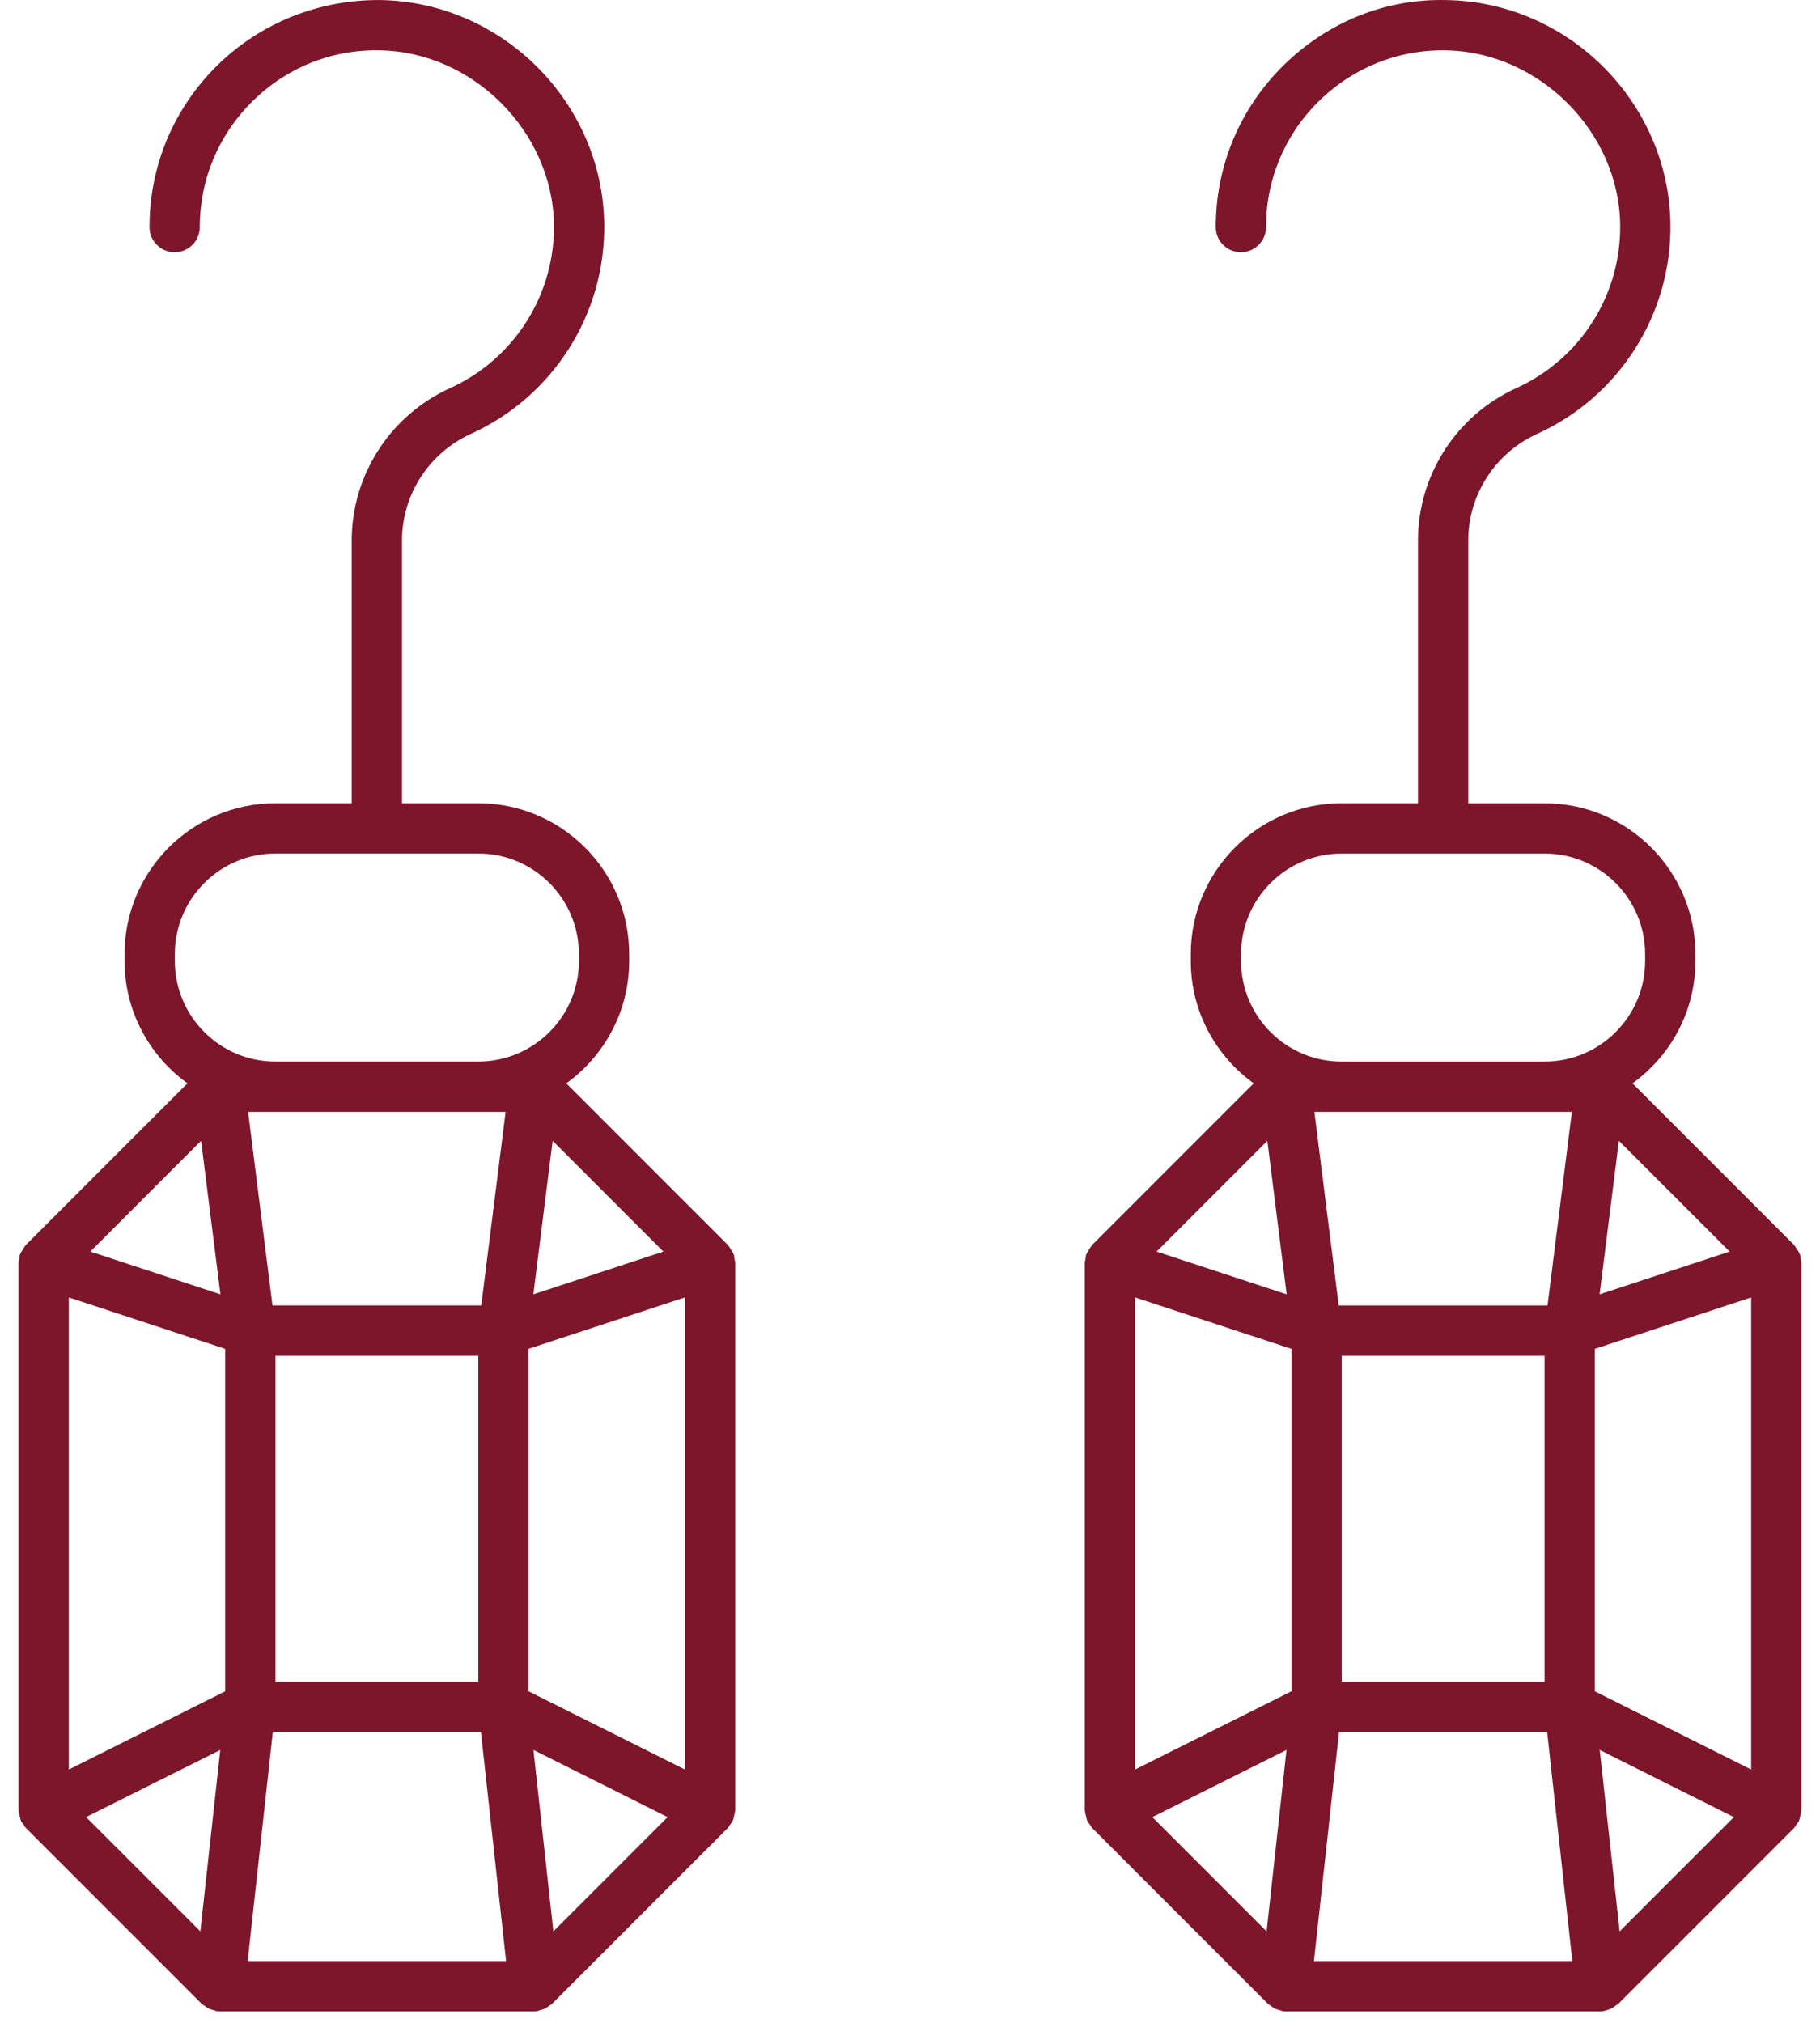 <?xml version="1.0" encoding="UTF-8"?> <svg xmlns="http://www.w3.org/2000/svg" width="63" height="70" viewBox="0 0 63 70" fill="none"><g id="Group 134"><path id="Vector" d="M25.406 43.424C25.402 43.413 25.393 43.405 25.389 43.395C25.369 43.34 25.334 43.293 25.303 43.243C25.273 43.195 25.248 43.145 25.21 43.104C25.203 43.097 25.201 43.087 25.194 43.081L19.602 37.489C20.918 36.54 21.779 34.998 21.779 33.256V33.016C21.779 30.138 19.438 27.796 16.559 27.796H13.915V18.702C13.915 17.119 14.852 15.672 16.3 15.014C19.148 13.722 20.959 10.87 20.915 7.748C20.857 3.543 17.382 0.068 13.17 0.002C11.071 -0.019 9.034 0.774 7.52 2.265C6.008 3.753 5.175 5.74 5.175 7.859C5.175 8.34 5.565 8.729 6.045 8.729C6.526 8.729 6.915 8.34 6.915 7.859C6.915 6.21 7.564 4.663 8.74 3.504C9.92 2.342 11.473 1.708 13.143 1.742C16.368 1.792 19.13 4.554 19.175 7.771C19.209 10.202 17.798 12.424 15.582 13.43C13.513 14.368 12.175 16.438 12.175 18.702V27.796H9.532C6.654 27.796 4.312 30.137 4.312 33.016V33.255C4.312 34.998 5.174 36.539 6.489 37.488L0.897 43.08C0.89 43.087 0.888 43.097 0.881 43.104C0.843 43.145 0.818 43.195 0.788 43.244C0.757 43.294 0.722 43.34 0.702 43.395C0.698 43.405 0.689 43.413 0.685 43.424C0.671 43.468 0.677 43.512 0.669 43.557C0.662 43.603 0.642 43.647 0.642 43.696L0.642 62.642C0.642 62.651 0.647 62.659 0.647 62.668C0.649 62.724 0.667 62.776 0.68 62.832C0.693 62.889 0.701 62.947 0.726 63.001C0.73 63.011 0.729 63.021 0.734 63.031C0.755 63.073 0.79 63.1 0.816 63.136C0.844 63.176 0.862 63.222 0.897 63.258L6.987 69.348C7.015 69.375 7.052 69.388 7.082 69.411C7.129 69.447 7.173 69.482 7.227 69.508C7.28 69.533 7.335 69.546 7.392 69.561C7.432 69.571 7.465 69.593 7.507 69.597C7.539 69.6 7.571 69.602 7.602 69.602H7.602H18.489H18.489C18.52 69.602 18.552 69.6 18.584 69.597C18.625 69.592 18.659 69.57 18.699 69.56C18.756 69.546 18.811 69.533 18.864 69.507C18.917 69.481 18.962 69.447 19.009 69.41C19.039 69.387 19.076 69.374 19.104 69.347L25.194 63.257C25.229 63.222 25.246 63.176 25.274 63.136C25.301 63.1 25.336 63.073 25.357 63.031C25.362 63.021 25.36 63.011 25.365 63.001C25.39 62.947 25.398 62.889 25.411 62.831C25.423 62.776 25.442 62.723 25.444 62.668C25.444 62.659 25.449 62.651 25.449 62.642V43.696C25.449 43.647 25.429 43.604 25.421 43.557C25.414 43.512 25.42 43.468 25.405 43.424L25.406 43.424ZM2.382 44.898L7.795 46.677V58.527L2.382 61.234V44.898ZM6.961 39.477L7.63 44.791L3.127 43.31L6.961 39.477ZM22.964 43.311L18.462 44.791L19.13 39.477L22.964 43.311ZM17.502 38.476L16.659 45.176H9.432L8.588 38.476H17.502ZM16.557 46.917V58.194H9.535V46.917H16.557ZM7.625 60.557L6.935 66.835L2.98 62.88L7.625 60.557ZM9.444 59.934H16.647L17.518 67.862H8.573L9.444 59.934ZM18.465 60.557L23.11 62.88L19.155 66.835L18.465 60.557ZM18.296 58.526V46.676L23.708 44.897V61.234L18.296 58.526ZM6.052 33.016C6.052 31.096 7.612 29.536 9.532 29.536H16.559C18.478 29.536 20.039 31.096 20.039 33.016V33.255C20.039 35.175 18.478 36.735 16.559 36.735H9.532C7.612 36.735 6.052 35.175 6.052 33.255V33.016Z" fill="#7D162A"></path><path id="Vector_2" d="M37.589 62.832C37.602 62.89 37.61 62.948 37.635 63.002C37.639 63.012 37.638 63.022 37.643 63.032C37.664 63.074 37.699 63.1 37.725 63.137C37.753 63.177 37.771 63.223 37.806 63.258L43.896 69.348C43.923 69.375 43.96 69.388 43.991 69.411C44.037 69.447 44.082 69.482 44.136 69.508C44.189 69.534 44.244 69.546 44.301 69.561C44.34 69.571 44.374 69.593 44.416 69.598C44.448 69.601 44.48 69.603 44.511 69.603H44.511H55.397H55.397C55.428 69.603 55.46 69.601 55.492 69.597C55.534 69.593 55.568 69.571 55.607 69.561C55.664 69.546 55.719 69.533 55.772 69.508C55.826 69.482 55.87 69.447 55.917 69.411C55.947 69.388 55.984 69.375 56.012 69.348L62.102 63.258C62.136 63.223 62.154 63.178 62.182 63.138C62.208 63.101 62.244 63.074 62.265 63.032C62.27 63.022 62.269 63.011 62.273 63.001C62.298 62.948 62.306 62.89 62.319 62.832C62.332 62.777 62.35 62.724 62.352 62.669C62.352 62.66 62.357 62.652 62.357 62.642V43.696C62.357 43.648 62.337 43.604 62.329 43.557C62.322 43.513 62.328 43.468 62.313 43.424C62.31 43.413 62.301 43.406 62.297 43.395C62.276 43.34 62.242 43.294 62.211 43.244C62.18 43.196 62.156 43.145 62.117 43.105C62.111 43.098 62.108 43.088 62.102 43.081L56.51 37.489C57.826 36.54 58.687 34.999 58.687 33.256V33.017C58.687 30.138 56.346 27.797 53.467 27.797H50.824V18.703C50.824 17.12 51.76 15.672 53.208 15.015C56.055 13.723 57.867 10.87 57.823 7.748C57.765 3.543 54.29 0.068 50.078 0.003C47.946 -0.055 45.942 0.773 44.428 2.264C42.917 3.753 42.084 5.74 42.084 7.859C42.084 8.34 42.473 8.729 42.954 8.729C43.435 8.729 43.824 8.34 43.824 7.859C43.824 6.21 44.472 4.663 45.649 3.505C46.828 2.343 48.407 1.709 50.051 1.743C53.276 1.793 56.038 4.554 56.083 7.772C56.117 10.203 54.706 12.424 52.489 13.43C50.42 14.369 49.084 16.438 49.084 18.703V27.796H46.44C43.562 27.796 41.22 30.138 41.22 33.016V33.256C41.22 34.998 42.081 36.54 43.397 37.489L37.805 43.081C37.799 43.088 37.796 43.098 37.79 43.105C37.752 43.145 37.727 43.195 37.697 43.243C37.666 43.293 37.631 43.339 37.611 43.395C37.607 43.406 37.597 43.413 37.594 43.424C37.579 43.469 37.585 43.513 37.578 43.557C37.571 43.604 37.55 43.648 37.55 43.696V62.642C37.55 62.651 37.556 62.66 37.556 62.669C37.557 62.724 37.576 62.777 37.588 62.832L37.589 62.832ZM43.87 39.478L44.538 44.791L40.036 43.311L43.87 39.478ZM59.872 43.311L55.37 44.791L56.038 39.478L59.872 43.311ZM60.617 61.234L55.205 58.527V46.677L60.617 44.898V61.234ZM43.844 66.835L39.889 62.88L44.533 60.557L43.844 66.835ZM46.352 59.934H53.555L54.426 67.862H45.482L46.352 59.934ZM46.443 58.194V46.917H53.465V58.194H46.443ZM55.374 60.557L60.018 62.881L56.064 66.835L55.374 60.557ZM54.411 38.476L53.568 45.177H46.34L45.497 38.476H54.411ZM44.703 46.677V58.527L39.291 61.234V44.898L44.703 46.677ZM42.96 33.017C42.96 31.097 44.521 29.537 46.44 29.537H53.468C55.387 29.537 56.947 31.097 56.947 33.017V33.256C56.947 35.175 55.387 36.736 53.468 36.736H46.44C44.521 36.736 42.96 35.175 42.96 33.256V33.017Z" fill="#7D162A"></path></g></svg> 